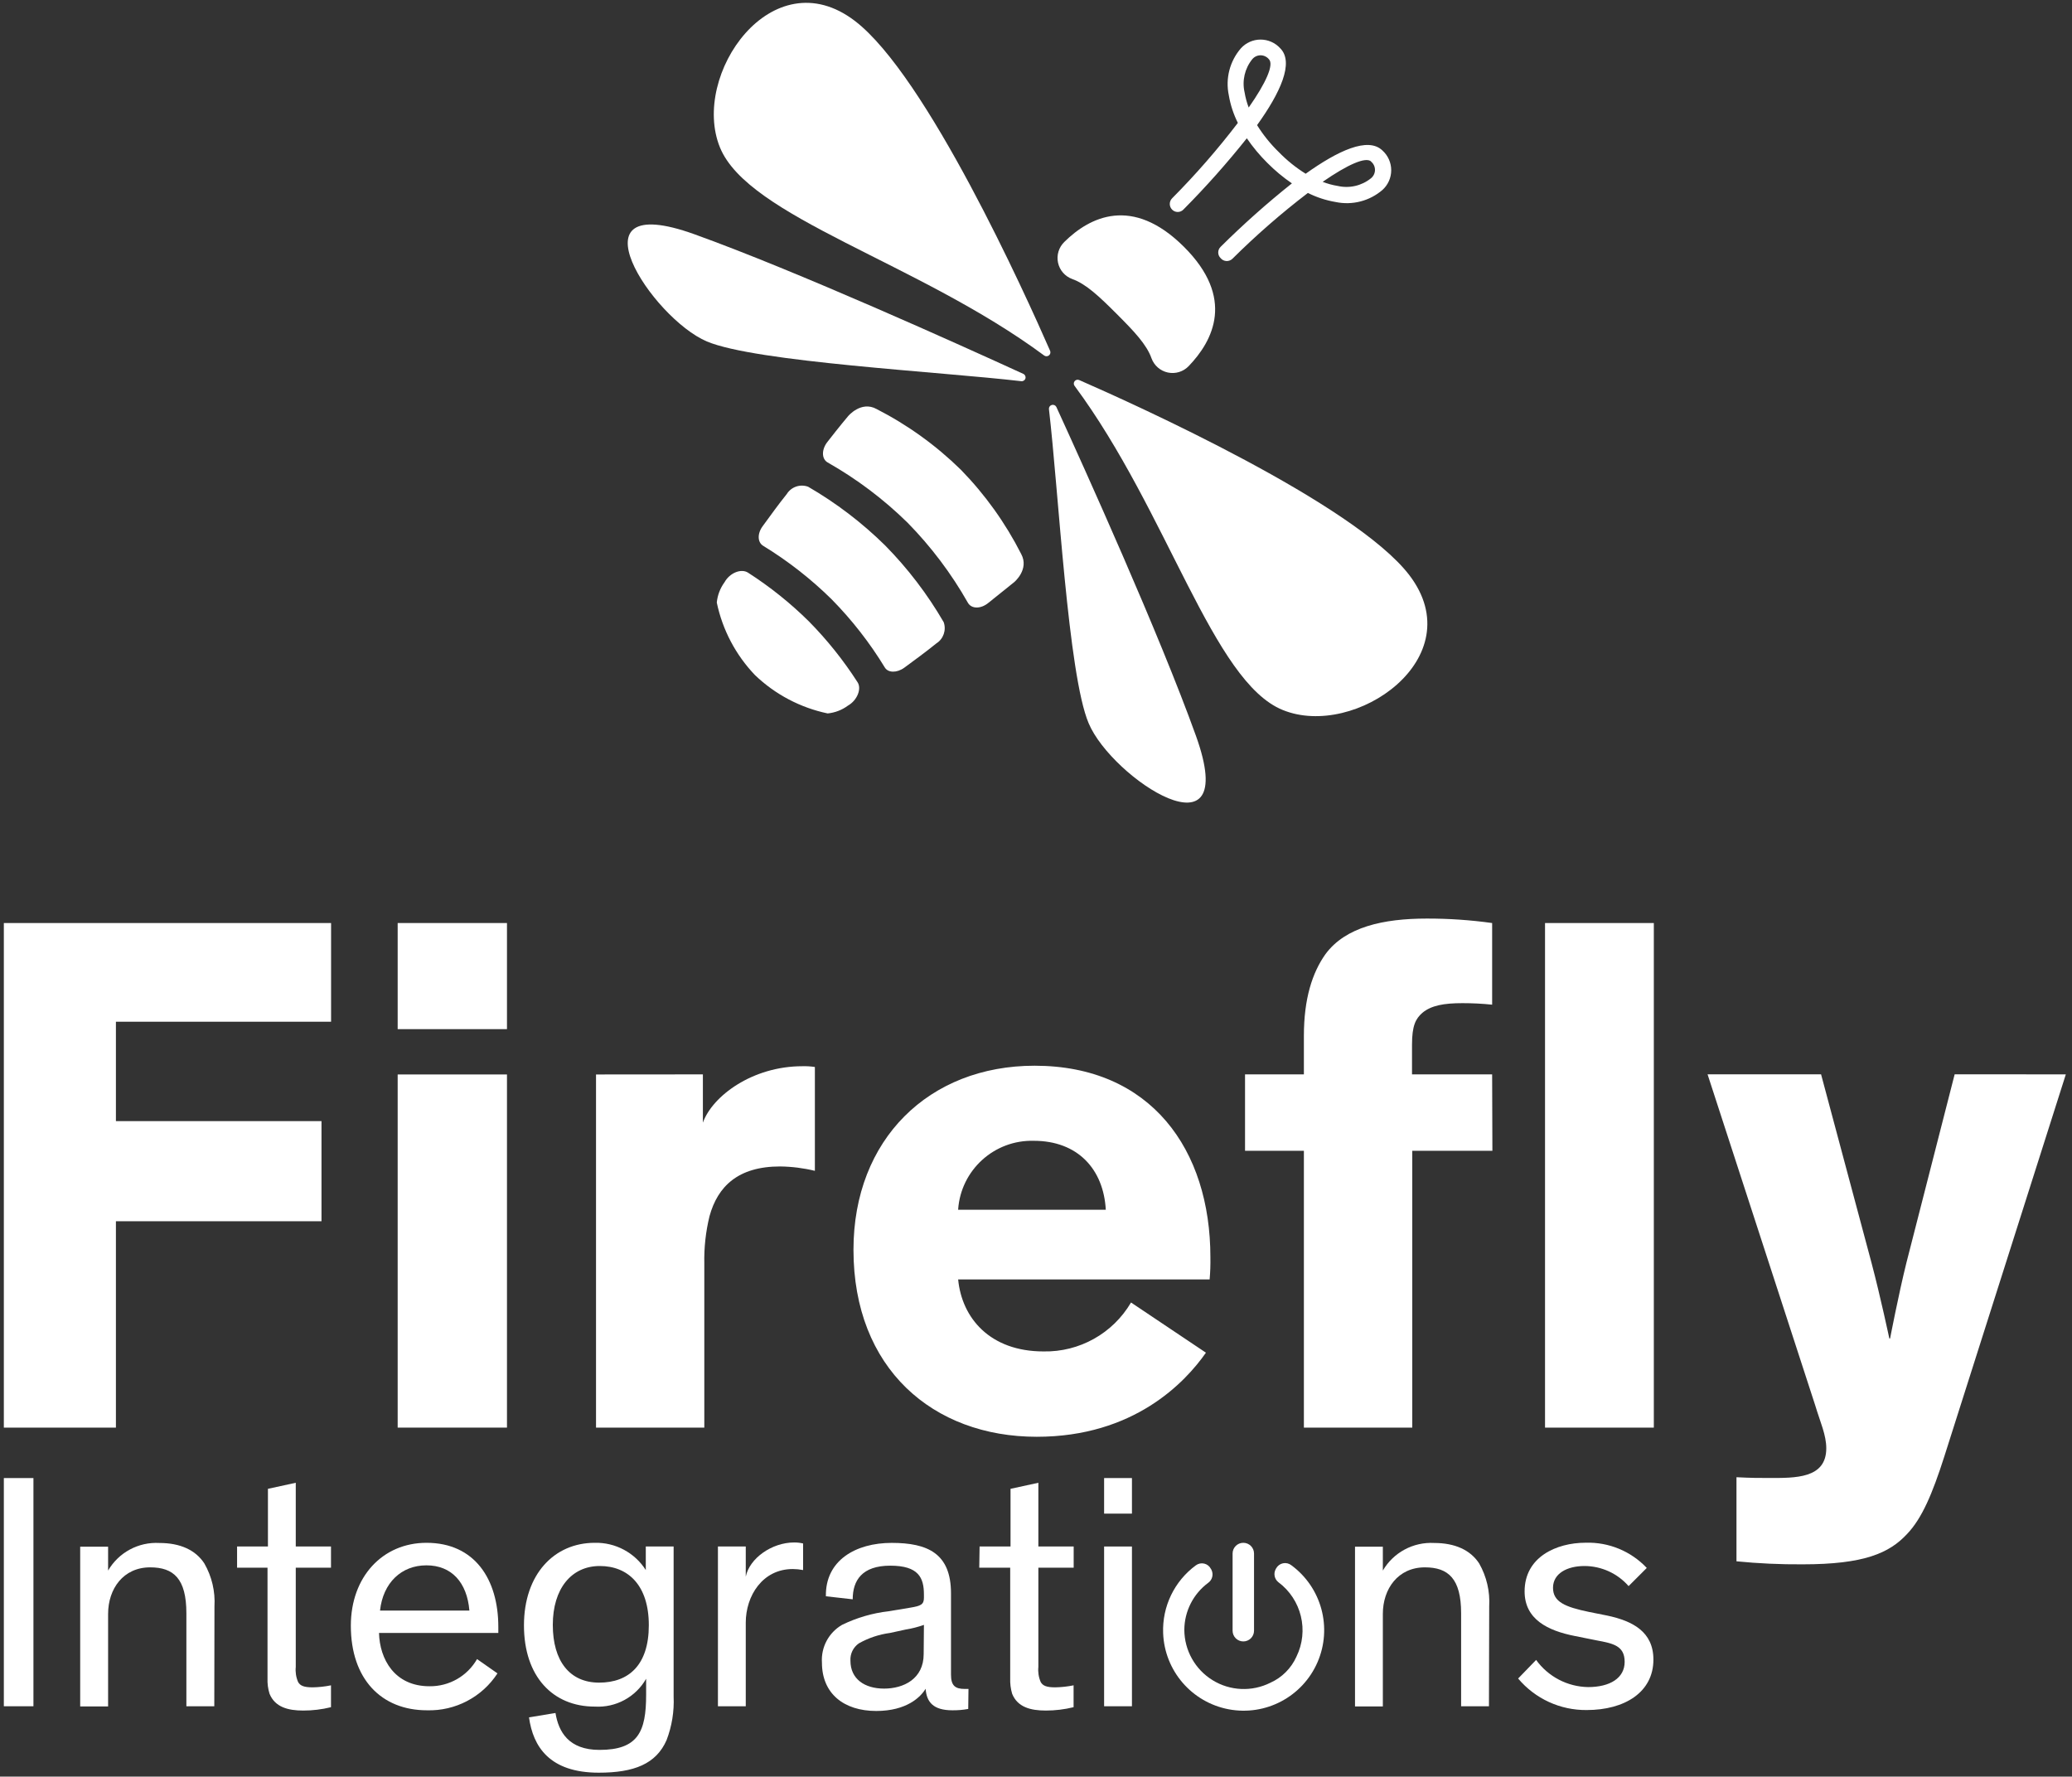 <?xml version="1.0" encoding="utf-8"?>
<svg viewBox="0 0 2195 1882" xmlns="http://www.w3.org/2000/svg">
  <rect x="0" y="0" width="2195" height="1882" fill="#333333" stroke="none"/>
  <g transform="matrix(0.887, 0, 0, 0.887, -1009.18, 973.072)" style="">
    <path d="M1276.191 123.216v118.695h245.524v119.599h-245.524v246.427h-133.858v-602.612h390.829v117.891z" style="fill: rgb(255, 255, 255);"/>
    <path d="M1743.239 132.053h-130.544v-126.728h130.544v126.728zM1743.239 607.937h-130.544v-421.758h130.544v421.758z" style="fill: rgb(255, 255, 255);"/>
    <path d="M1977.214 186.078v57.64c11.448-31.933 59.347-67.381 118.695-67.381 5.038-0.149 10.079 0.153 15.063 0.904v124.017c-13.617-3.302-27.563-5.054-41.573-5.222-50.209 0-74.511 23.9-84.251 59.347-4.548 18.558-6.641 37.633-6.226 56.737v195.816h-129.339v-421.758l127.632-0.1z" style="fill: rgb(255, 255, 255);"/>
    <path d="M2578.019 518.464c-24.803 35.448-85.958 100.419-202.042 100.419-124.017 0-218.913-81.54-218.913-223.331 0-132.051 90.377-219.816 216.302-219.816 139.080 0 209.975 100.419 209.975 228.653 0.166 8.88-0.136 17.763-0.904 26.611h-300.352c4.418 46.092 38.059 85.958 101.925 85.958 42.856 0.879 82.84-21.475 104.536-58.444l89.473 59.95zM2282.085 347.752h176.335c-2.711-48.703-33.741-82.343-85.958-82.343-47.21-1.3-87.060 34.831-90.377 81.942v0.402z" style="fill: rgb(255, 255, 255);"/>
    <path d="M2920.145 277.359h-95.699v330.578h-129.44v-330.578h-70.293v-91.281h70.293v-46.092c0-44.285 10.042-75.314 25.707-97.406 23.9-32.536 69.088-42.579 121.105-42.579 26.101-0.055 52.174 1.724 78.025 5.323v97.507c-11.776-1.219-23.608-1.822-35.448-1.808-22.193 0-37.255 2.711-47.9 11.548-7.933 7.029-12.352 15.063-12.352 38.059v35.448h95.699l0.301 91.281zM3112.949 607.937h-129.942v-602.612h129.942v602.612z" style="fill: rgb(255, 255, 255);"/>
    <path d="M3605 186.078l-145.205 456.604c-14.159 44.285-26.611 73.607-44.285 92.184-21.289 22.996-51.414 36.352-124.921 36.352-26.355 0.19-52.702-1.016-78.929-3.615v-100.419c17.774 0.904 26.611 0.904 39.063 0.904 30.929 0 68.184 0.904 68.184-35.448 0-15.967-7.13-31.029-13.255-51.414l-128.536-395.248h135.565l60.251 225.139c10.644 40.167 21.289 90.377 21.289 90.377h0.904c0 0 10.042-52.318 19.481-90.377l57.64-225.139 132.753 0.1z" style="fill: rgb(255, 255, 255);"/>
    <path d="M1177.681 940.724h-35.347v-272.536h35.347z" style="fill: rgb(255, 255, 255);"/>
    <path d="M1393.681 940.724h-33.339v-111.063c0-41.272-15.163-54.829-43.28-54.829-32.034 0-50.209 25.607-50.209 55.632v110.461h-33.339v-190.795h33.339v28.519c12.605-21.619 36.269-34.343 61.255-32.937 24.904 0 43.28 8.435 53.724 24.502 8.931 15.565 13.119 33.401 12.050 51.314l-0.201 119.197z" style="fill: rgb(255, 255, 255);"/>
    <path d="M1420.895 749.929h36.854v-68.887l33.239-7.23v76.117h42.075v25.306h-42.075v118.494c-0.632 6.167 0.336 12.392 2.812 18.075 2.41 4.318 6.828 6.326 17.272 6.326 7.39-0.112 14.753-0.919 21.992-2.41v26.109c-10.872 2.699-22.036 4.048-33.239 4.017-17.975 0-33.64-4.017-40.167-20.084-1.84-5.944-2.655-12.159-2.41-18.377v-132.151h-36.352v-25.306z" style="fill: rgb(255, 255, 255);"/>
    <path d="M1731.891 901.461c-18.457 28.349-50.337 45.050-84.151 44.084-54.527 0-90.979-37.255-90.979-101.021 0-58.544 38.059-99.013 90.377-99.013 57.339 0 85.758 43.28 85.758 100.419v7.23h-142.494c0.803 31.23 18.477 63.665 60.251 63.665 23.433 0.322 45.195-12.097 56.837-32.435l24.402 17.071zM1591.305 826.448h107.046c-2.812-33.64-21.289-54.025-51.314-54.025s-51.816 20.887-55.431 54.025h-0.301z" style="fill: rgb(255, 255, 255);"/>
    <path d="M1801.18 948.758c3.615 22.393 15.665 44.084 52.519 44.084 46.092 0 55.732-21.69 55.732-65.774 0-7.23 0-19.18 0-19.18-12.457 21.856-36.244 34.742-61.356 33.239-50.209 0-84.553-36.050-84.553-97.004s36.050-98.611 84.553-98.611c24.614-0.578 47.736 11.764 60.954 32.536v-28.117h33.239v179.147c0.807 17.768-2.064 35.511-8.435 52.117-12.452 28.418-38.862 38.862-80.937 38.862-58.946 0-78.527-31.23-83.347-66.075l31.632-5.222zM1854.101 773.226c-34.042 0-56.134 27.213-56.134 70.293s20.084 68.988 55.331 68.988c35.247 0 59.347-20.887 59.347-68.586s-24.803-70.695-58.544-70.695z" style="fill: rgb(255, 255, 255);"/>
    <path d="M2096.913 778.046c-4.071-0.78-8.206-1.183-12.352-1.205-36.151 0-56.134 32.034-56.134 64.067v99.816h-33.239v-190.795h33.239v36.050c4.418-21.992 31.23-40.87 57.741-40.87 3.617-0.037 7.226 0.368 10.745 1.205v31.732z" style="fill: rgb(255, 255, 255);"/>
    <path d="M2294.135 943.938c-6.227 1.137-12.549 1.675-18.879 1.607-23.197 0-30.829-10.042-32.034-25.707v0c-6.025 10.042-22.795 26.511-58.946 26.511-38.862 0-64.87-20.887-64.87-57.741-1.227-18.371 8.076-35.847 24-45.088 17.517-8.554 36.365-14.056 55.732-16.268l26.008-4.318c12.050-2.008 16.067-3.615 16.067-11.649v-4.017c0-20.084-6.427-34.444-40.167-34.444s-44.887 17.573-44.887 40.167l-32.034-3.615c-0.803-42.879 35.649-63.766 78.527-63.766s70.896 12.452 70.896 60.251v97.004c0 13.155 4.82 17.172 16.469 17.172h4.418l-0.301 23.9zM2241.215 843.519c-7.142 2.547-14.504 4.429-21.992 5.623l-18.477 4.017c-13.098 1.742-25.742 5.969-37.255 12.452-6.755 4.694-10.563 12.578-10.042 20.787 0 21.69 16.87 33.239 40.167 33.239s47.297-11.548 47.297-41.272l0.301-34.845z" style="fill: rgb(255, 255, 255);"/>
    <path d="M2307.692 749.929h36.954v-68.887l33.239-7.23v76.117h42.176v25.306h-42.176v118.494c-0.632 6.167 0.336 12.392 2.812 18.075 2.41 4.318 6.828 6.326 17.172 6.326 7.423-0.118 14.819-0.925 22.092-2.41v26.109c-10.875 2.687-22.037 4.036-33.239 4.017-18.075 0-33.741-4.017-40.167-20.084-1.749-5.962-2.528-12.167-2.31-18.377v-132.151h-36.954l0.402-25.306z" style="fill: rgb(255, 255, 255);"/>
    <path d="M2489.65 710.665h-33.239v-42.477h33.239v42.477zM2489.65 940.724h-33.239v-190.795h33.239v190.795z" style="fill: rgb(255, 255, 255);"/>
    <path d="M2916.028 940.724h-33.239v-111.063c0-41.272-15.264-54.829-43.28-54.829-32.034 0-50.209 25.607-50.209 55.632v110.461h-33.239v-190.795h33.239v28.519c12.655-21.618 36.345-34.335 61.356-32.937 24.803 0 43.28 8.435 53.724 24.502 8.847 15.595 12.997 33.415 11.95 51.314l-0.301 119.197z" style="fill: rgb(255, 255, 255);"/>
    <path d="M3082.823 797.226c-13.261-15.153-32.383-23.892-52.519-24-21.289 0-37.757 9.138-37.757 26.008s14.46 22.895 42.879 28.82l22.092 4.418c30.126 6.427 54.929 19.28 54.929 52.519 0 38.862-34.142 60.251-79.732 60.251-31.537 0.306-61.558-13.507-81.841-37.657l21.49-22.193c14.412 19.996 37.414 32.018 62.059 32.435 26.109 0 43.682-10.745 43.682-30.126s-13.958-21.992-33.239-25.607l-26.008-5.222c-32.837-6.427-60.251-20.084-60.251-53.322 0-40.87 37.657-58.142 73.004-58.142 27.49-0.841 54.026 10.124 72.904 30.126l-21.69 21.69z" style="fill: rgb(255, 255, 255);"/>
    <path d="M2622.655 745.511v0c7.071 0 12.803 5.732 12.803 12.803v92.184c0 7.071-5.732 12.803-12.803 12.803v0c-7.071 0-12.803-5.732-12.803-12.803v-92.184c0-7.071 5.732-12.803 12.803-12.803z" style="fill: rgb(255, 255, 255);"/>
    <path d="M2661.868 776.038l-0.603 1.105c-2.739 5.231-1.393 11.669 3.213 15.364 27.746 20.592 36.828 58.061 21.59 89.071-6.204 13.788-17.242 24.826-31.029 31.029-21.977 11.024-48.094 9.893-69.035-2.991s-33.726-35.686-33.794-60.273c0.158-22.125 10.724-42.885 28.519-56.034 4.975-3.557 6.598-10.219 3.816-15.665l-0.603-1.004c-1.606-3.18-4.536-5.486-8.004-6.3s-7.118-0.051-9.971 2.083c-25.639 18.831-40.272 49.149-39.063 80.937 1.654 44.878 34.139 82.641 78.266 90.983s88.155-14.957 106.078-56.134c17.923-41.177 4.971-89.277-31.205-115.887-2.808-2.211-6.448-3.073-9.95-2.357s-6.511 2.937-8.226 6.073v0z" style="fill: rgb(255, 255, 255);"/>
  </g>
  <g transform="matrix(0.901, 0, 0, 0.901, 664.994, 2.982)" style="">
    <path d="M489.713 414.732c1.677 1.174 3.928 1.105 5.529-0.172s2.171-3.454 1.4-5.351c-29.322-66.979-145.205-323.448-229.557-387.917-97.306-74.41-193.306 63.665-158.661 148.72 33.54 82.343 232.971 134.862 381.29 244.72z" style="fill: rgb(255, 255, 255);"/>
    <path d="M462.6 444.857c2.252 0.331 4.399-1.064 5.010-3.256s-0.502-4.497-2.6-5.38c-72.703-33.339-266.913-121.105-386.813-164.184-149.825-53.824-49.707 98.712 14.862 126.126 57.54 24.201 273.139 35.448 369.541 46.695z" style="fill: rgb(255, 255, 255);"/>
    <path d="M525.462 450.481c-1.313-1.636-1.327-3.961-0.034-5.613s3.553-2.197 5.457-1.316c66.979 29.322 323.448 145.105 388.018 229.256 74.41 97.306-63.766 193.306-148.72 158.661-82.444-33.239-134.862-232.67-244.72-380.988z" style="fill: rgb(255, 255, 255);"/>
    <path d="M495.236 477.594c-0.163-2.199 1.252-4.207 3.378-4.793s4.37 0.412 5.358 2.383c33.339 72.703 121.105 266.913 164.184 386.813 53.724 149.825-98.812 50.209-126.226-14.962-24.201-57.038-35.347-273.038-46.695-369.44z" style="fill: rgb(255, 255, 255);"/>
    <path d="M513.311 281.175c-6.491 6.313-9.28 15.52-7.383 24.373s8.214 16.109 16.721 19.208c16.167 5.724 31.933 20.686 52.218 40.971s35.247 35.95 40.971 52.218c3.099 8.508 10.355 14.824 19.208 16.721s18.061-0.892 24.373-7.383c29.021-30.126 55.029-80.335-5.623-140.586s-110.762-34.946-140.486-5.523z" style="fill: rgb(255, 255, 255);"/>
    <path d="M325.126 781.762c12.452-9.138 25.305-18.577 37.757-28.619 8.32-5.283 11.9-15.604 8.636-24.904-19.099-32.91-42.278-63.276-68.988-90.377-27.107-26.674-57.472-49.819-90.377-68.887-9.386-3.507-19.942 0.11-25.205 8.636-10.042 12.452-19.18 25.306-28.318 37.757-6.427 8.736-6.126 18.979 0.703 23.096 29.087 17.784 56.041 38.842 80.335 62.762 23.915 24.273 44.942 51.23 62.661 80.335 3.816 6.226 14.059 6.527 22.795 0.201z" style="fill: rgb(255, 255, 255);"/>
    <path d="M462.6 648.004c-18.51-36.442-42.448-69.861-70.996-99.113-29.216-28.627-62.599-52.665-99.013-71.297-18.176-10.042-33.439 8.335-33.439 8.335s-10.042 11.849-24.201 30.126c-7.23 9.038-7.13 20.084 0 24.301 34.314 19.439 65.945 43.272 94.092 70.896 27.624 28.147 51.457 59.778 70.896 94.092 4.218 7.431 15.264 7.531 24.301 0 18.276-14.561 30.126-24.201 30.126-24.201s18.075-14.962 8.234-33.138z" style="fill: rgb(255, 255, 255);"/>
    <path d="M212.959 727.234c-21.775-21.516-45.738-40.7-71.498-57.239-7.933-5.121-21.389 0-27.716 11.347-5.082 6.985-8.203 15.202-9.038 23.799 6.713 32.101 22.3 61.674 44.988 85.356 23.694 22.67 53.262 38.254 85.356 44.988 8.613-0.84 16.837-3.998 23.799-9.138 11.046-6.226 16.469-20.084 11.247-27.716-16.529-25.708-35.678-49.635-57.138-71.398v0z" style="fill: rgb(255, 255, 255);"/>
    <path d="M697.077 300.154v0c-1.791-1.74-2.802-4.13-2.802-6.628s1.011-4.888 2.802-6.628c26.566-26.383 54.558-51.291 83.85-74.611-10.379-7.103-20.062-15.173-28.921-24.1-8.928-8.858-16.997-18.542-24.1-28.921-23.32 29.292-48.228 57.283-74.611 83.85-1.74 1.791-4.13 2.802-6.628 2.802s-4.888-1.011-6.628-2.802v0c-3.624-3.675-3.624-9.58 0-13.255 27.665-27.853 53.493-57.472 77.322-88.67-5.134-10.261-8.721-21.225-10.644-32.536-4.141-19.627 1.135-40.061 14.259-55.23 5.918-6.503 14.304-10.209 23.096-10.209s17.178 3.706 23.096 10.209c16.669 16.669 0 52.519-27.213 90.377 7.186 11.541 15.751 22.163 25.506 31.632 9.469 9.755 20.091 18.32 31.632 25.506 37.557-26.812 73.406-43.883 90.377-27.213 6.503 5.918 10.209 14.304 10.209 23.096s-3.706 17.178-10.209 23.096c-15.169 13.124-35.603 18.4-55.23 14.259-11.311-1.924-22.275-5.511-32.536-10.644-31.198 23.829-60.817 49.657-88.67 77.322-1.886 1.878-4.477 2.872-7.135 2.738s-5.136-1.383-6.824-3.441v0zM753.814 66.279c-2.404-2.899-5.974-4.577-9.741-4.577s-7.337 1.678-9.741 4.577c-8.87 10.933-12.204 25.345-9.038 39.063 1.007 6.071 2.622 12.026 4.82 17.774 20.285-28.921 30.025-50.611 23.699-56.837zM874.316 186.781c-6.226-6.326-27.916 3.414-57.239 23.699 5.703 2.232 11.628 3.848 17.674 4.82 13.75 3.168 28.192-0.165 39.163-9.038 3.011-2.445 4.735-6.136 4.676-10.015s-1.893-7.516-4.977-9.868l0.703 0.402z" style="fill: rgb(255, 255, 255);"/>
  </g>
</svg>